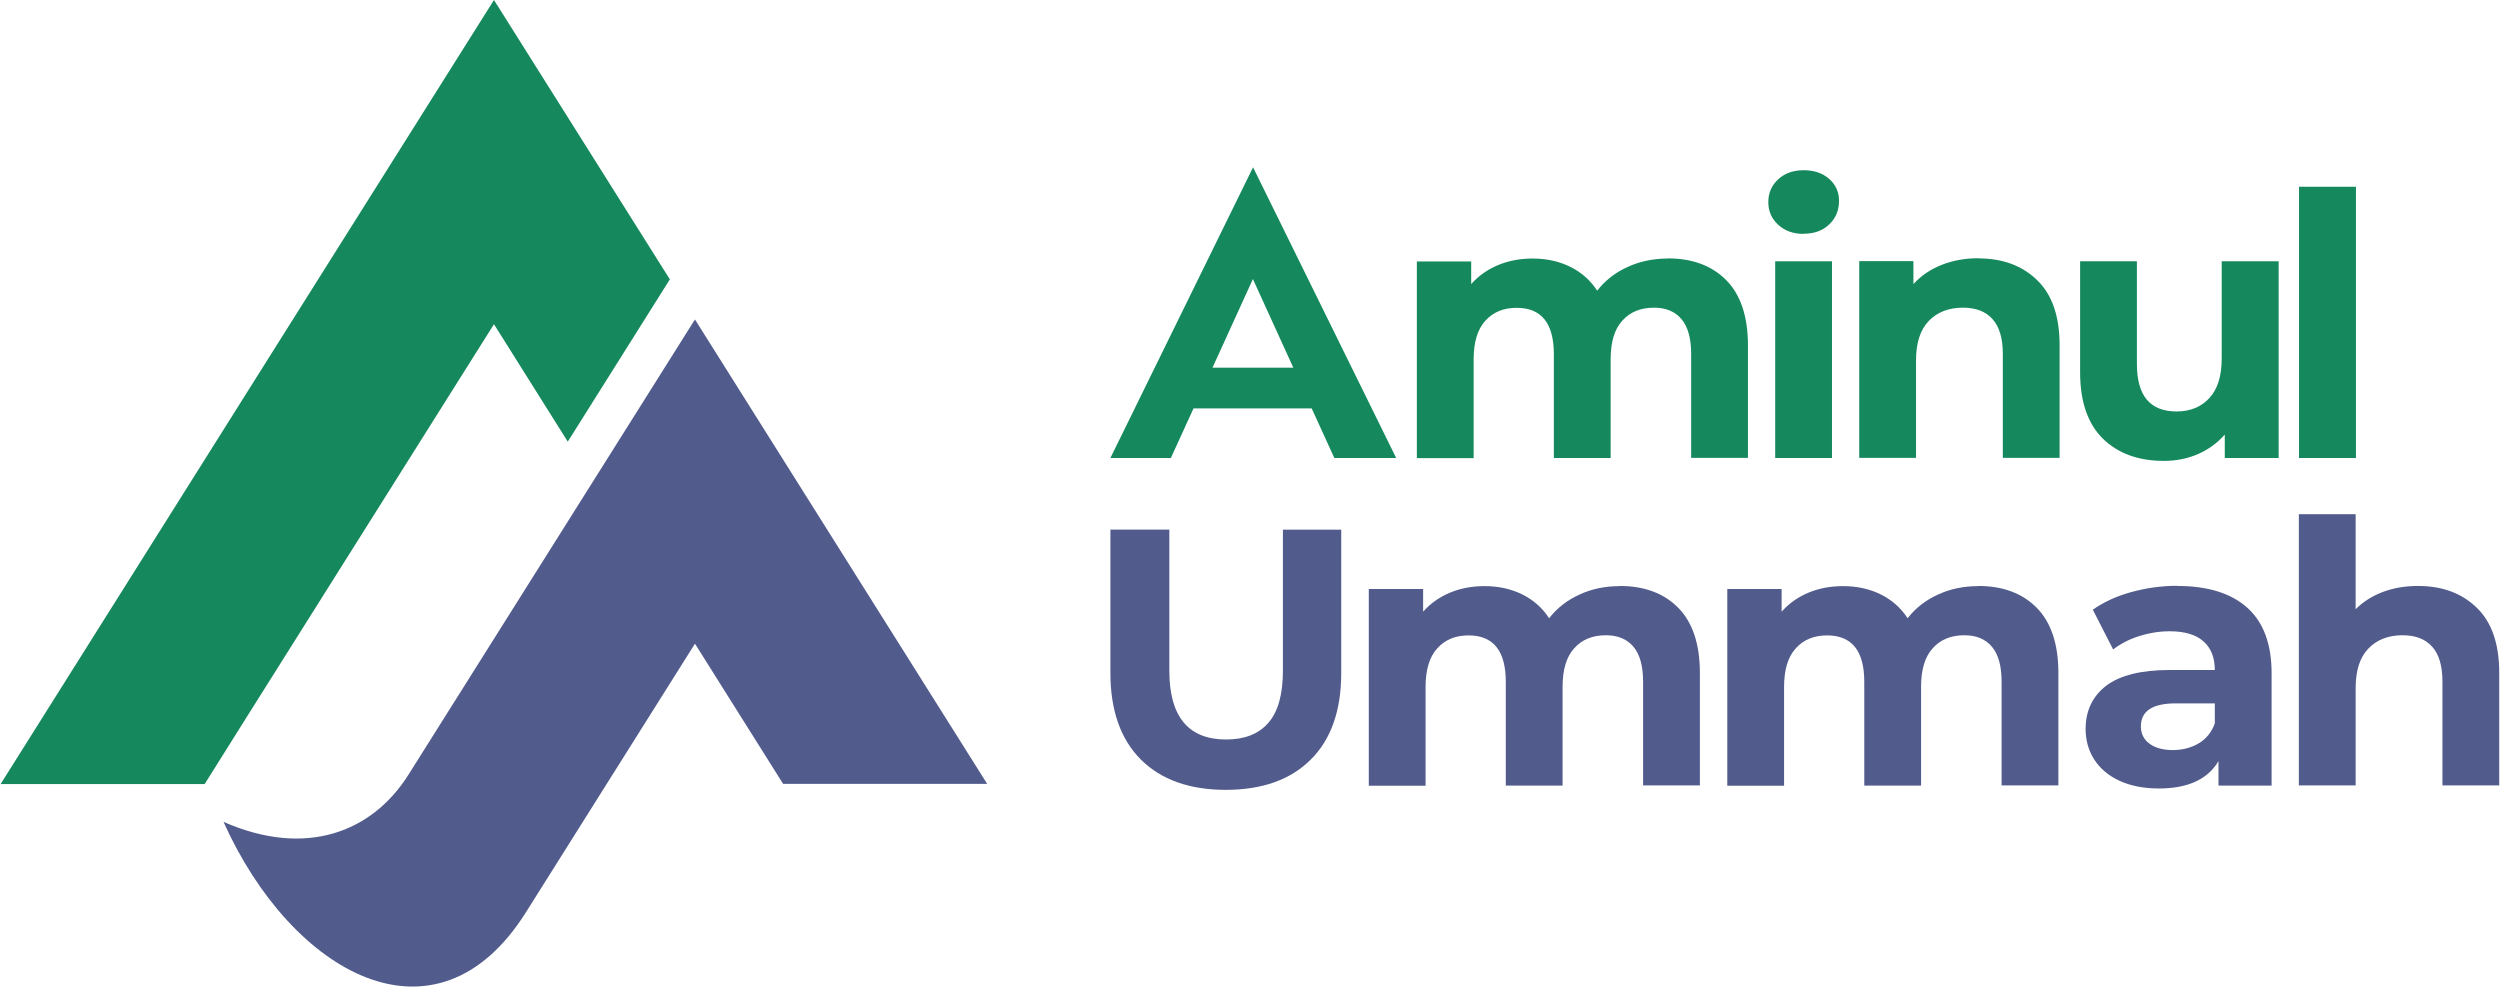 <?xml version="1.0" encoding="UTF-8"?>
<svg xmlns="http://www.w3.org/2000/svg" xmlns:xlink="http://www.w3.org/1999/xlink" xml:space="preserve" width="1.994in" height="0.787in" version="1.1" style="shape-rendering:geometricPrecision; text-rendering:geometricPrecision; image-rendering:optimizeQuality; fill-rule:evenodd; clip-rule:evenodd" viewBox="0 0 163.24 64.46">
 <defs>
  <style type="text/css">
   
    .fil2 {fill:#15895D}
    .fil3 {fill:#515B8C}
    .fil1 {fill:#15895D;fill-rule:nonzero}
    .fil0 {fill:#515B8C;fill-rule:nonzero}
   
  </style>
 </defs>
 <g id="Layer_x0020_1">
  <g id="_2063864425664">
   <path class="fil0" d="M157.93 38.28c1.59,0 2.87,0.48 3.84,1.43 0.98,0.95 1.46,2.37 1.46,4.25l0 7.35 -3.71 0 0 -6.78c0,-1.02 -0.22,-1.78 -0.67,-2.28 -0.44,-0.5 -1.09,-0.75 -1.93,-0.75 -0.94,0 -1.68,0.29 -2.24,0.87 -0.56,0.58 -0.83,1.44 -0.83,2.59l0 6.35 -3.71 0 0 -17.72 3.71 0 0 6.21c0.49,-0.49 1.09,-0.87 1.78,-1.13 0.7,-0.26 1.46,-0.39 2.28,-0.39z"></path>
   <path class="fil0" d="M142.2 38.28c1.98,0 3.51,0.47 4.57,1.42 1.06,0.95 1.59,2.38 1.59,4.29l0 7.33 -3.47 0 0 -1.6c-0.7,1.19 -2,1.79 -3.9,1.79 -0.98,0 -1.84,-0.17 -2.56,-0.5 -0.72,-0.33 -1.27,-0.8 -1.65,-1.38 -0.38,-0.59 -0.57,-1.26 -0.57,-2.01 0,-1.19 0.45,-2.13 1.34,-2.82 0.9,-0.68 2.28,-1.03 4.15,-1.03l2.95 0c0,-0.81 -0.25,-1.44 -0.74,-1.87 -0.49,-0.44 -1.23,-0.66 -2.21,-0.66 -0.68,0 -1.35,0.11 -2.01,0.32 -0.66,0.21 -1.22,0.51 -1.68,0.87l-1.33 -2.6c0.7,-0.49 1.53,-0.88 2.51,-1.15 0.98,-0.27 1.98,-0.41 3.01,-0.41zm-0.29 10.72c0.63,0 1.2,-0.15 1.69,-0.44 0.49,-0.29 0.84,-0.73 1.05,-1.3l0 -1.31 -2.55 0c-1.52,0 -2.28,0.5 -2.28,1.5 0,0.48 0.19,0.86 0.56,1.13 0.37,0.28 0.88,0.42 1.53,0.42z"></path>
   <path class="fil0" d="M129.19 38.28c1.6,0 2.88,0.47 3.82,1.42 0.94,0.95 1.42,2.37 1.42,4.26l0 7.35 -3.71 0 0 -6.78c0,-1.02 -0.21,-1.78 -0.63,-2.28 -0.42,-0.5 -1.02,-0.75 -1.8,-0.75 -0.87,0 -1.56,0.28 -2.07,0.85 -0.51,0.56 -0.76,1.4 -0.76,2.52l0 6.45 -3.71 0 0 -6.78c0,-2.02 -0.81,-3.03 -2.43,-3.03 -0.86,0 -1.54,0.28 -2.05,0.85 -0.51,0.56 -0.76,1.4 -0.76,2.52l0 6.45 -3.71 0 0 -12.85 3.55 0 0 1.48c0.48,-0.54 1.06,-0.95 1.75,-1.24 0.69,-0.29 1.45,-0.43 2.27,-0.43 0.9,0 1.72,0.18 2.45,0.54 0.73,0.36 1.32,0.88 1.76,1.56 0.52,-0.67 1.19,-1.19 1.99,-1.55 0.8,-0.37 1.68,-0.55 2.63,-0.55z"></path>
   <path class="fil0" d="M105.77 38.28c1.6,0 2.88,0.47 3.82,1.42 0.94,0.95 1.42,2.37 1.42,4.26l0 7.35 -3.71 0 0 -6.78c0,-1.02 -0.21,-1.78 -0.63,-2.28 -0.42,-0.5 -1.02,-0.75 -1.8,-0.75 -0.87,0 -1.56,0.28 -2.07,0.85 -0.51,0.56 -0.76,1.4 -0.76,2.52l0 6.45 -3.71 0 0 -6.78c0,-2.02 -0.81,-3.03 -2.43,-3.03 -0.86,0 -1.54,0.28 -2.05,0.85 -0.51,0.56 -0.76,1.4 -0.76,2.52l0 6.45 -3.71 0 0 -12.85 3.55 0 0 1.48c0.48,-0.54 1.06,-0.95 1.75,-1.24 0.69,-0.29 1.45,-0.43 2.27,-0.43 0.9,0 1.72,0.18 2.45,0.54 0.73,0.36 1.32,0.88 1.76,1.56 0.52,-0.67 1.19,-1.19 1.99,-1.55 0.8,-0.37 1.68,-0.55 2.63,-0.55z"></path>
   <path class="fil0" d="M80.05 51.6c-2.38,0 -4.23,-0.66 -5.56,-1.98 -1.32,-1.32 -1.99,-3.21 -1.99,-5.66l0 -9.36 3.85 0 0 9.22c0,2.99 1.24,4.49 3.71,4.49 1.21,0 2.13,-0.36 2.76,-1.09 0.63,-0.72 0.95,-1.86 0.95,-3.4l0 -9.22 3.81 0 0 9.36c0,2.45 -0.66,4.34 -1.99,5.66 -1.32,1.32 -3.18,1.98 -5.56,1.98z"></path>
  </g>
  <g id="_2063864415840">
   <polygon class="fil1" points="150.15,12.2 153.87,12.2 153.87,29.92 150.15,29.92 "></polygon>
   <path class="fil1" d="M148.82 17.07l0 12.85 -3.52 0 0 -1.53c-0.49,0.56 -1.08,0.98 -1.76,1.28 -0.68,0.29 -1.42,0.44 -2.21,0.44 -1.68,0 -3.01,-0.49 -4,-1.46 -0.98,-0.97 -1.48,-2.41 -1.48,-4.32l0 -7.26 3.71 0 0 6.71c0,2.07 0.86,3.1 2.59,3.1 0.89,0 1.6,-0.29 2.14,-0.87 0.54,-0.58 0.81,-1.44 0.81,-2.59l0 -6.35 3.71 0z"></path>
   <path class="fil1" d="M129.21 16.88c1.59,0 2.87,0.48 3.84,1.43 0.98,0.95 1.46,2.37 1.46,4.25l0 7.35 -3.71 0 0 -6.78c0,-1.02 -0.22,-1.78 -0.67,-2.28 -0.44,-0.5 -1.09,-0.75 -1.93,-0.75 -0.94,0 -1.68,0.29 -2.24,0.87 -0.56,0.58 -0.83,1.44 -0.83,2.59l0 6.35 -3.71 0 0 -12.85 3.54 0 0 1.5c0.49,-0.54 1.1,-0.96 1.83,-1.25 0.73,-0.29 1.53,-0.44 2.4,-0.44z"></path>
   <g>
    <path class="fil1" d="M117.79 15.28c-0.68,0 -1.24,-0.2 -1.67,-0.6 -0.43,-0.4 -0.64,-0.89 -0.64,-1.48 0,-0.59 0.21,-1.08 0.64,-1.48 0.43,-0.4 0.98,-0.6 1.67,-0.6 0.68,0 1.24,0.19 1.67,0.57 0.43,0.38 0.64,0.86 0.64,1.43 0,0.62 -0.21,1.13 -0.64,1.54 -0.43,0.41 -0.98,0.61 -1.67,0.61z"></path>
    <polygon class="fil1" points="115.93,17.07 119.64,17.07 119.64,29.92 115.93,29.92 "></polygon>
   </g>
   <path class="fil1" d="M108.91 16.88c1.6,0 2.88,0.47 3.82,1.42 0.94,0.95 1.42,2.37 1.42,4.26l0 7.35 -3.71 0 0 -6.78c0,-1.02 -0.21,-1.78 -0.63,-2.28 -0.42,-0.5 -1.02,-0.75 -1.8,-0.75 -0.87,0 -1.56,0.28 -2.07,0.85 -0.51,0.56 -0.76,1.4 -0.76,2.52l0 6.45 -3.71 0 0 -6.78c0,-2.02 -0.81,-3.03 -2.43,-3.03 -0.86,0 -1.54,0.28 -2.05,0.85 -0.51,0.56 -0.76,1.4 -0.76,2.52l0 6.45 -3.71 0 0 -12.85 3.55 0 0 1.48c0.48,-0.54 1.06,-0.95 1.75,-1.24 0.69,-0.29 1.45,-0.43 2.27,-0.43 0.9,0 1.72,0.18 2.45,0.54 0.73,0.36 1.32,0.88 1.76,1.56 0.52,-0.67 1.19,-1.19 1.99,-1.55 0.8,-0.37 1.68,-0.55 2.63,-0.55z"></path>
   <path class="fil1" d="M85.66 26.68l-7.73 0 -1.48 3.24 -3.95 0 9.32 -18.99 9.35 18.99 -4.04 0 -1.48 -3.24zm-1.21 -2.66l-2.64 -5.79 -2.64 5.79 5.28 0z"></path>
  </g>
  <g id="_2063864416512">
   <polygon class="fil2" points="32.23,0 43.72,18.25 37.5,28.14 37.05,28.85 32.23,21.18 16.11,46.79 13.33,51.22 -0,51.22 16.11,25.61 "></polygon>
   <path class="fil3" d="M45.36 20.87l19.09 30.34 -13.33 0 -5.76 -9.16c-3.88,6.17 -7.17,11.39 -11.05,17.56 -5.87,9.32 -15.3,3.99 -19.75,-5.92 5.37,2.36 9.71,0.69 12.09,-3.09l18.71 -29.73z"></path>
  </g>
 </g>
</svg>
